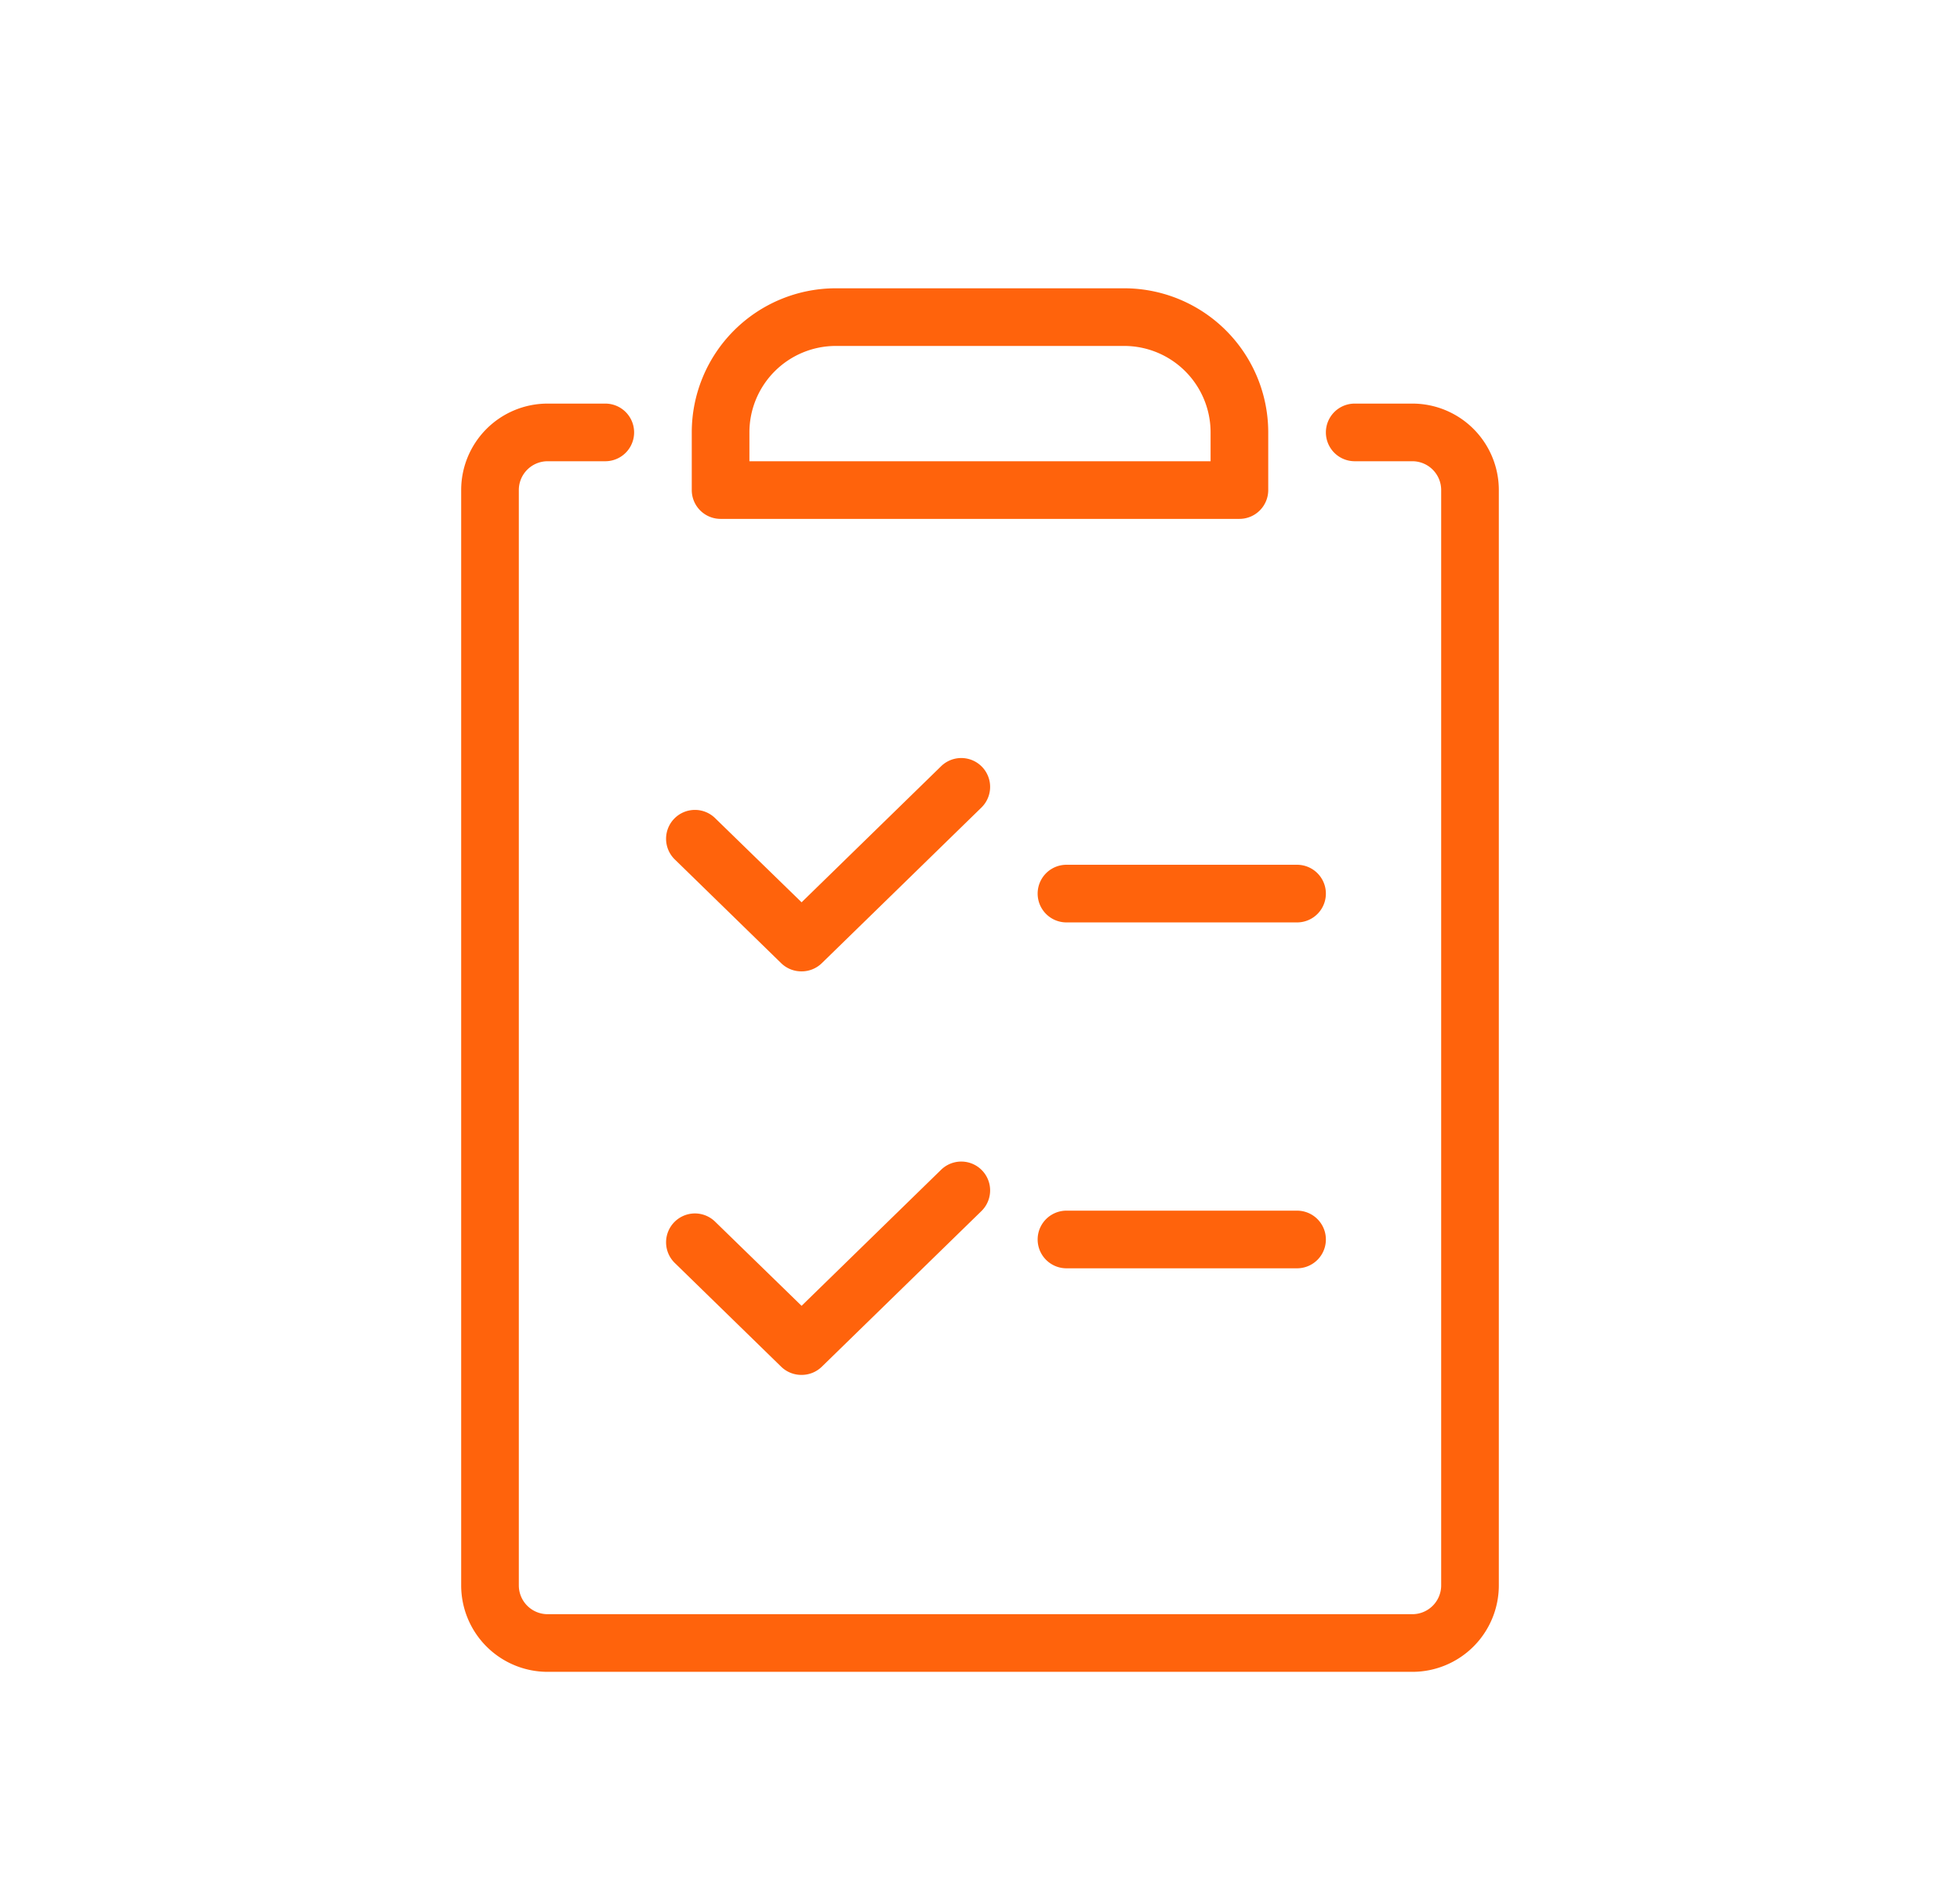 <svg xmlns="http://www.w3.org/2000/svg" xmlns:xlink="http://www.w3.org/1999/xlink" width="34" height="33" viewBox="0 0 34 33">
  <defs>
    <clipPath id="clip-path">
      <rect id="長方形_290" data-name="長方形 290" width="34" height="33" transform="translate(22558 3703)" fill="#a20d0d"/>
    </clipPath>
    <clipPath id="clip-path-2">
      <rect id="長方形_289" data-name="長方形 289" width="18" height="24" transform="translate(6.5 3.799)" fill="#fff"/>
    </clipPath>
  </defs>
  <g id="マスクグループ_52" data-name="マスクグループ 52" transform="translate(-22558 -3703)" clip-path="url(#clip-path)">
    <g id="Frame_5139863_1_" data-name="Frame 5139863 (1)" transform="translate(22559.5 3704.201)" clip-path="url(#clip-path-2)">
      <path id="パス_359" data-name="パス 359" d="M13,3.8h5a2.5,2.5,0,0,1,2.5,2.5v1a.5.5,0,0,1-.5.5H11a.5.5,0,0,1-.5-.5v-1A2.5,2.5,0,0,1,13,3.8Zm6.5,3V6.3A1.5,1.5,0,0,0,18,4.8H13a1.5,1.5,0,0,0-1.5,1.5v.5Z" fill="#ff630c"/>
      <path id="パス_360" data-name="パス 360" d="M23,27.8H8a1.5,1.5,0,0,1-1.5-1.5V7.3A1.5,1.5,0,0,1,8,5.8H9a.5.5,0,0,1,0,1H8a.5.5,0,0,0-.5.5v19a.5.5,0,0,0,.5.5H23a.5.5,0,0,0,.5-.5V7.3a.5.5,0,0,0-.5-.5H22a.5.5,0,0,1,0-1h1a1.5,1.5,0,0,1,1.5,1.5v19A1.5,1.5,0,0,1,23,27.8Z" fill="#ff630c"/>
      <path id="パス_361" data-name="パス 361" d="M12.4,15.649a.5.5,0,0,1-.349-.142l-1.846-1.8a.5.5,0,1,1,.7-.716l1.5,1.46,2.42-2.36a.5.5,0,1,1,.7.716l-2.769,2.7A.5.5,0,0,1,12.4,15.649Z" fill="#ff630c"/>
      <path id="パス_362" data-name="パス 362" d="M21,14.8H17a.5.5,0,0,1,0-1h4a.5.5,0,0,1,0,1Z" fill="#ff630c"/>
      <path id="パス_363" data-name="パス 363" d="M12.4,22.649a.5.5,0,0,1-.349-.142l-1.846-1.8a.5.5,0,1,1,.7-.716l1.5,1.46,2.42-2.36a.5.5,0,1,1,.7.716l-2.769,2.7A.5.5,0,0,1,12.4,22.649Z" fill="#ff630c"/>
      <path id="パス_364" data-name="パス 364" d="M21,20.8H17a.5.5,0,0,1,0-1h4a.5.5,0,0,1,0,1Z" fill="#ff630c"/>
    </g>
  </g>
</svg>

